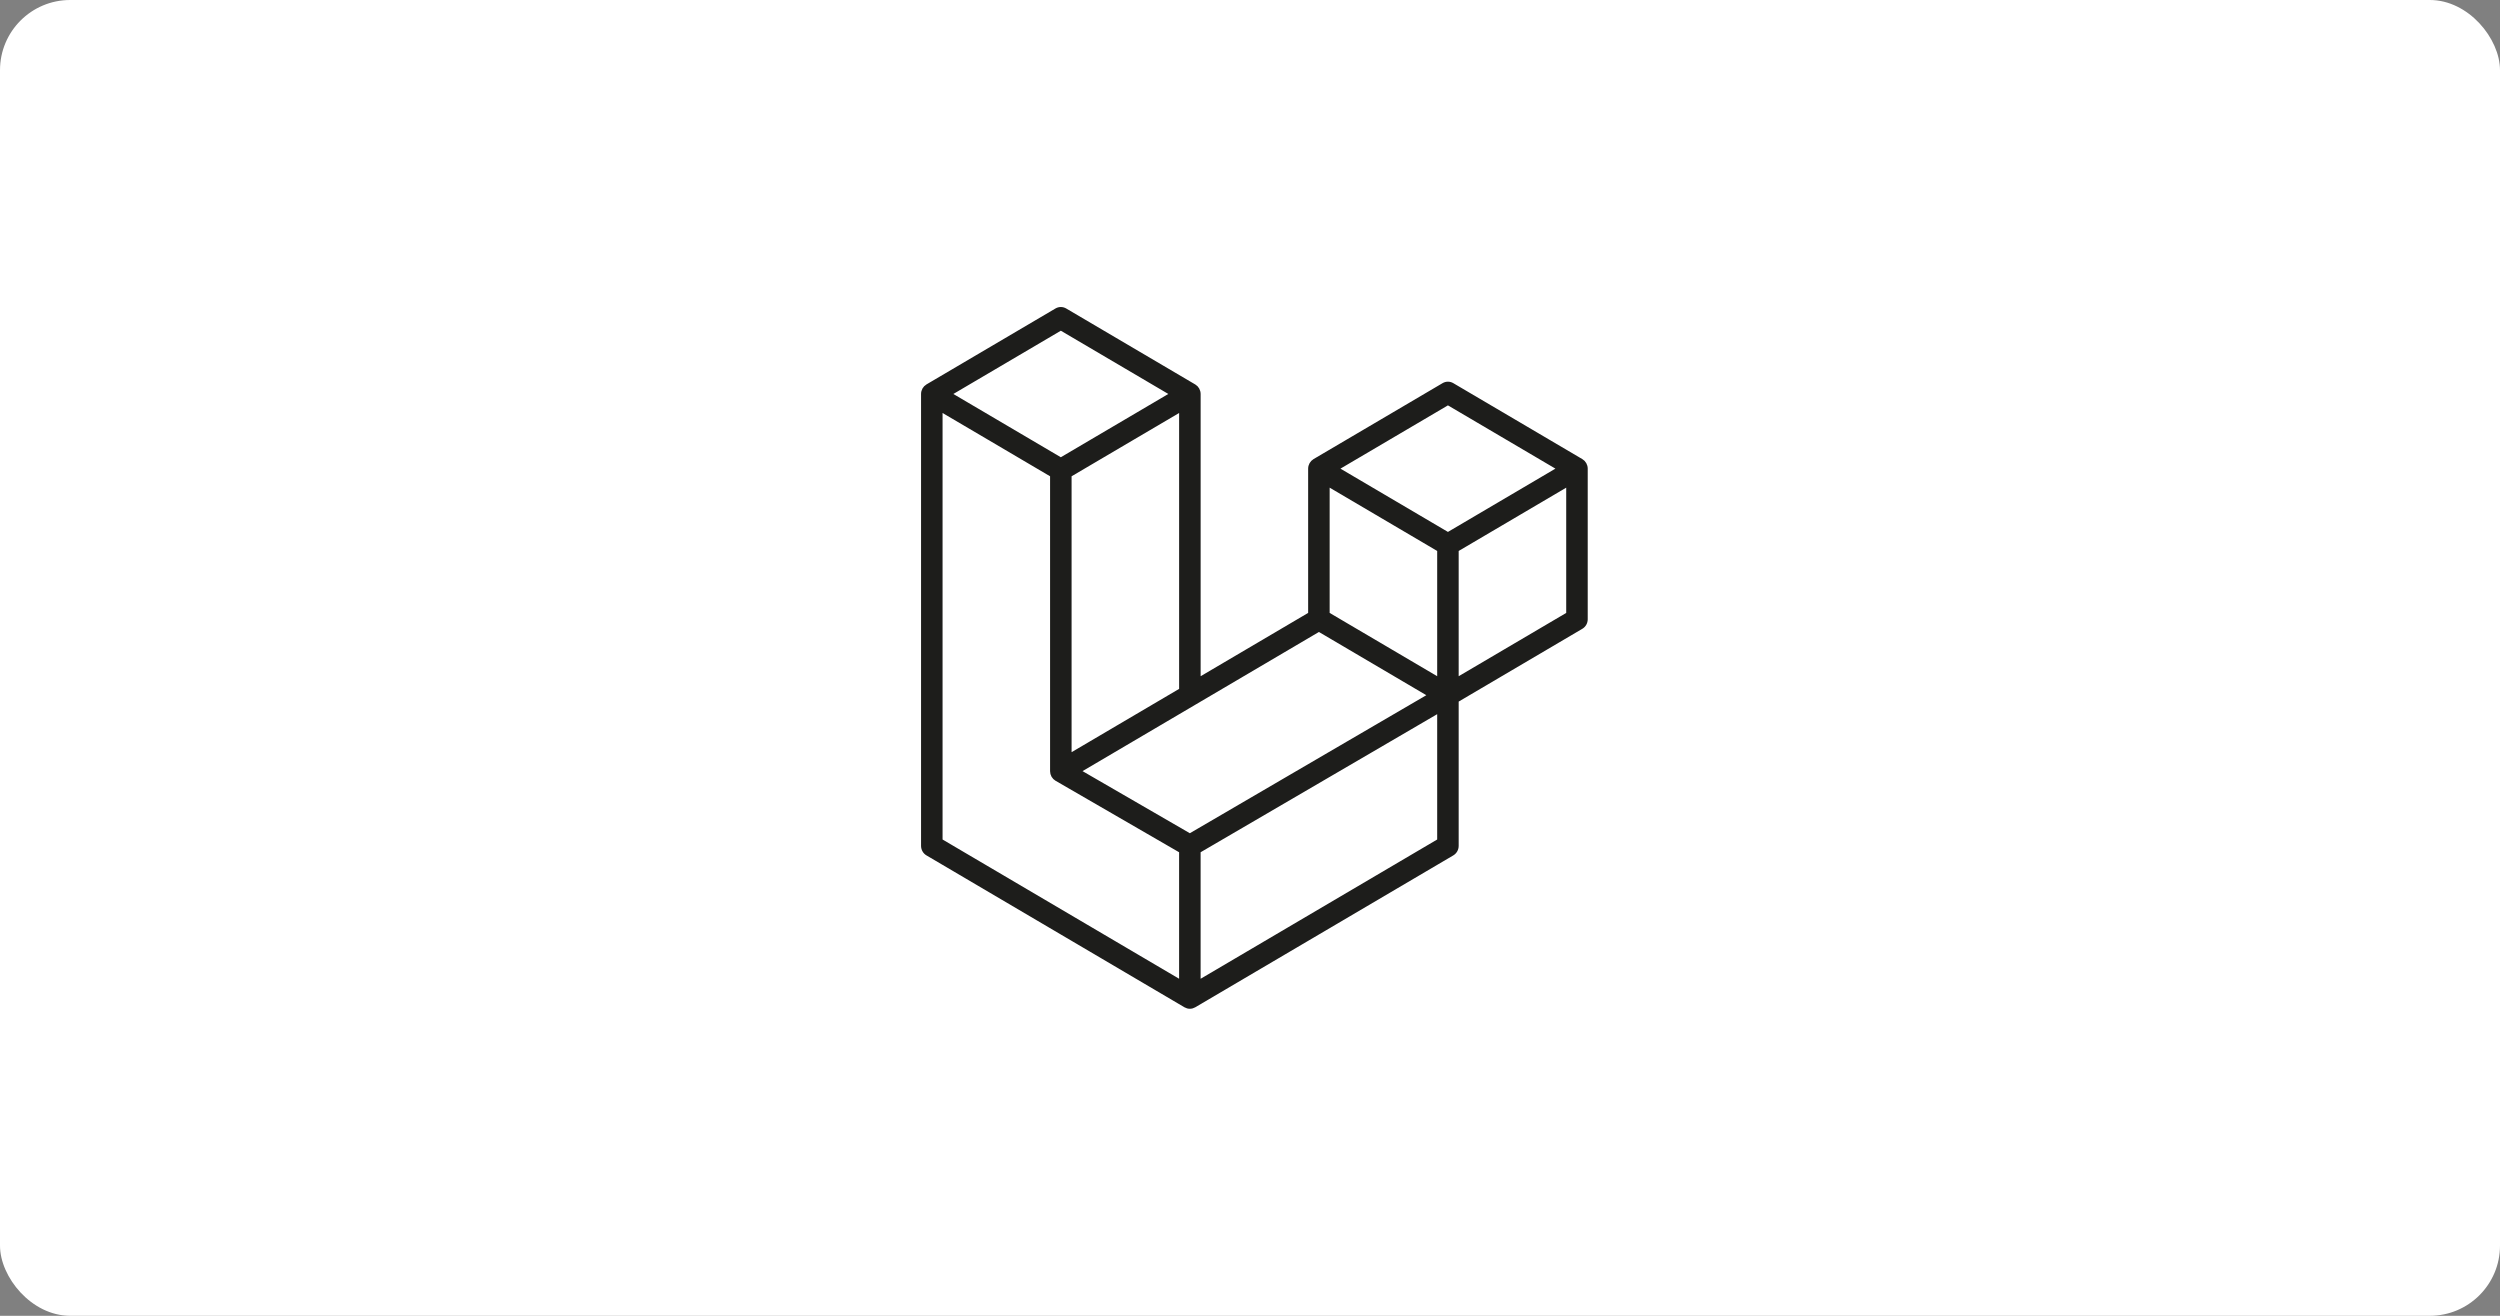 <?xml version="1.0" encoding="UTF-8"?> <svg xmlns="http://www.w3.org/2000/svg" width="285" height="150" viewBox="0 0 285 150" fill="none"><rect x="0" y="0" width="285" height="150" fill="#808080" stroke="none"/> <rect width="285" height="150" rx="8" fill="white"></rect> <path d="M180.957 53.098C180.985 53.205 181 53.315 181 53.425V70.597C181 70.817 180.943 71.034 180.835 71.225C180.727 71.415 180.572 71.573 180.385 71.683L166.289 79.981V96.428C166.289 96.876 166.057 97.289 165.677 97.514L136.255 114.833C136.187 114.872 136.114 114.897 136.04 114.924C136.013 114.933 135.987 114.951 135.958 114.958C135.752 115.014 135.536 115.014 135.33 114.958C135.297 114.949 135.266 114.93 135.234 114.918C135.166 114.893 135.096 114.871 135.032 114.833L105.615 97.514C105.428 97.405 105.273 97.246 105.165 97.056C105.057 96.865 105 96.649 105 96.428V44.913C105 44.8 105.015 44.691 105.043 44.584C105.052 44.548 105.073 44.515 105.086 44.479C105.109 44.414 105.13 44.346 105.164 44.285C105.187 44.245 105.22 44.212 105.248 44.174C105.283 44.124 105.315 44.072 105.357 44.029C105.392 43.993 105.438 43.966 105.478 43.935C105.522 43.897 105.562 43.856 105.612 43.827L120.323 35.167C120.509 35.058 120.72 35 120.935 35C121.15 35 121.361 35.058 121.547 35.167L136.256 43.827H136.259C136.308 43.858 136.35 43.897 136.394 43.933C136.434 43.964 136.478 43.993 136.513 44.027C136.556 44.072 136.587 44.124 136.624 44.174C136.65 44.212 136.685 44.245 136.706 44.285C136.741 44.348 136.761 44.414 136.786 44.479C136.798 44.515 136.819 44.548 136.829 44.586C136.857 44.692 136.871 44.802 136.872 44.913V77.089L149.128 69.872V53.424C149.128 53.314 149.144 53.203 149.171 53.098C149.182 53.06 149.202 53.028 149.214 52.992C149.239 52.926 149.26 52.859 149.294 52.798C149.317 52.757 149.35 52.724 149.376 52.687C149.413 52.636 149.444 52.585 149.487 52.541C149.522 52.505 149.566 52.478 149.606 52.447C149.652 52.41 149.692 52.369 149.741 52.339L164.453 43.68C164.639 43.57 164.85 43.512 165.065 43.512C165.28 43.512 165.491 43.57 165.677 43.68L180.386 52.339C180.438 52.37 180.478 52.41 180.524 52.446C180.562 52.477 180.607 52.505 180.642 52.539C180.685 52.585 180.715 52.636 180.752 52.687C180.78 52.724 180.813 52.757 180.835 52.798C180.87 52.859 180.89 52.926 180.914 52.992C180.928 53.028 180.948 53.06 180.957 53.098ZM178.548 69.872V55.593L173.401 58.623L166.289 62.809V77.089L178.55 69.872H178.548ZM163.839 95.704V81.415L156.844 85.499L136.87 97.156V111.58L163.839 95.704ZM107.452 47.081V95.704L134.418 111.578V97.157L120.33 89.005L120.326 89.002L120.32 88.999C120.272 88.971 120.232 88.93 120.188 88.896C120.15 88.864 120.105 88.839 120.072 88.805L120.069 88.8C120.029 88.761 120.001 88.713 119.968 88.669C119.937 88.626 119.9 88.59 119.876 88.547L119.874 88.542C119.847 88.495 119.83 88.439 119.81 88.385C119.79 88.338 119.764 88.295 119.752 88.245C119.737 88.185 119.733 88.121 119.727 88.06C119.721 88.013 119.709 87.966 119.709 87.919V54.297L112.599 50.109L107.452 47.081ZM120.937 37.7L108.681 44.913L120.933 52.126L133.187 44.911L120.933 37.7H120.937ZM127.31 82.717L134.42 78.532V47.081L129.272 50.11L122.161 54.297V85.748L127.31 82.717ZM165.065 46.212L152.811 53.425L165.065 60.639L177.317 53.424L165.065 46.212ZM163.839 62.809L156.728 58.623L151.58 55.593V69.872L158.69 74.057L163.839 77.089V62.809ZM135.642 94.988L153.616 84.496L162.601 79.253L150.356 72.045L136.258 80.344L123.408 87.908L135.642 94.988Z" fill="#1D1D1B"></path> </svg> 